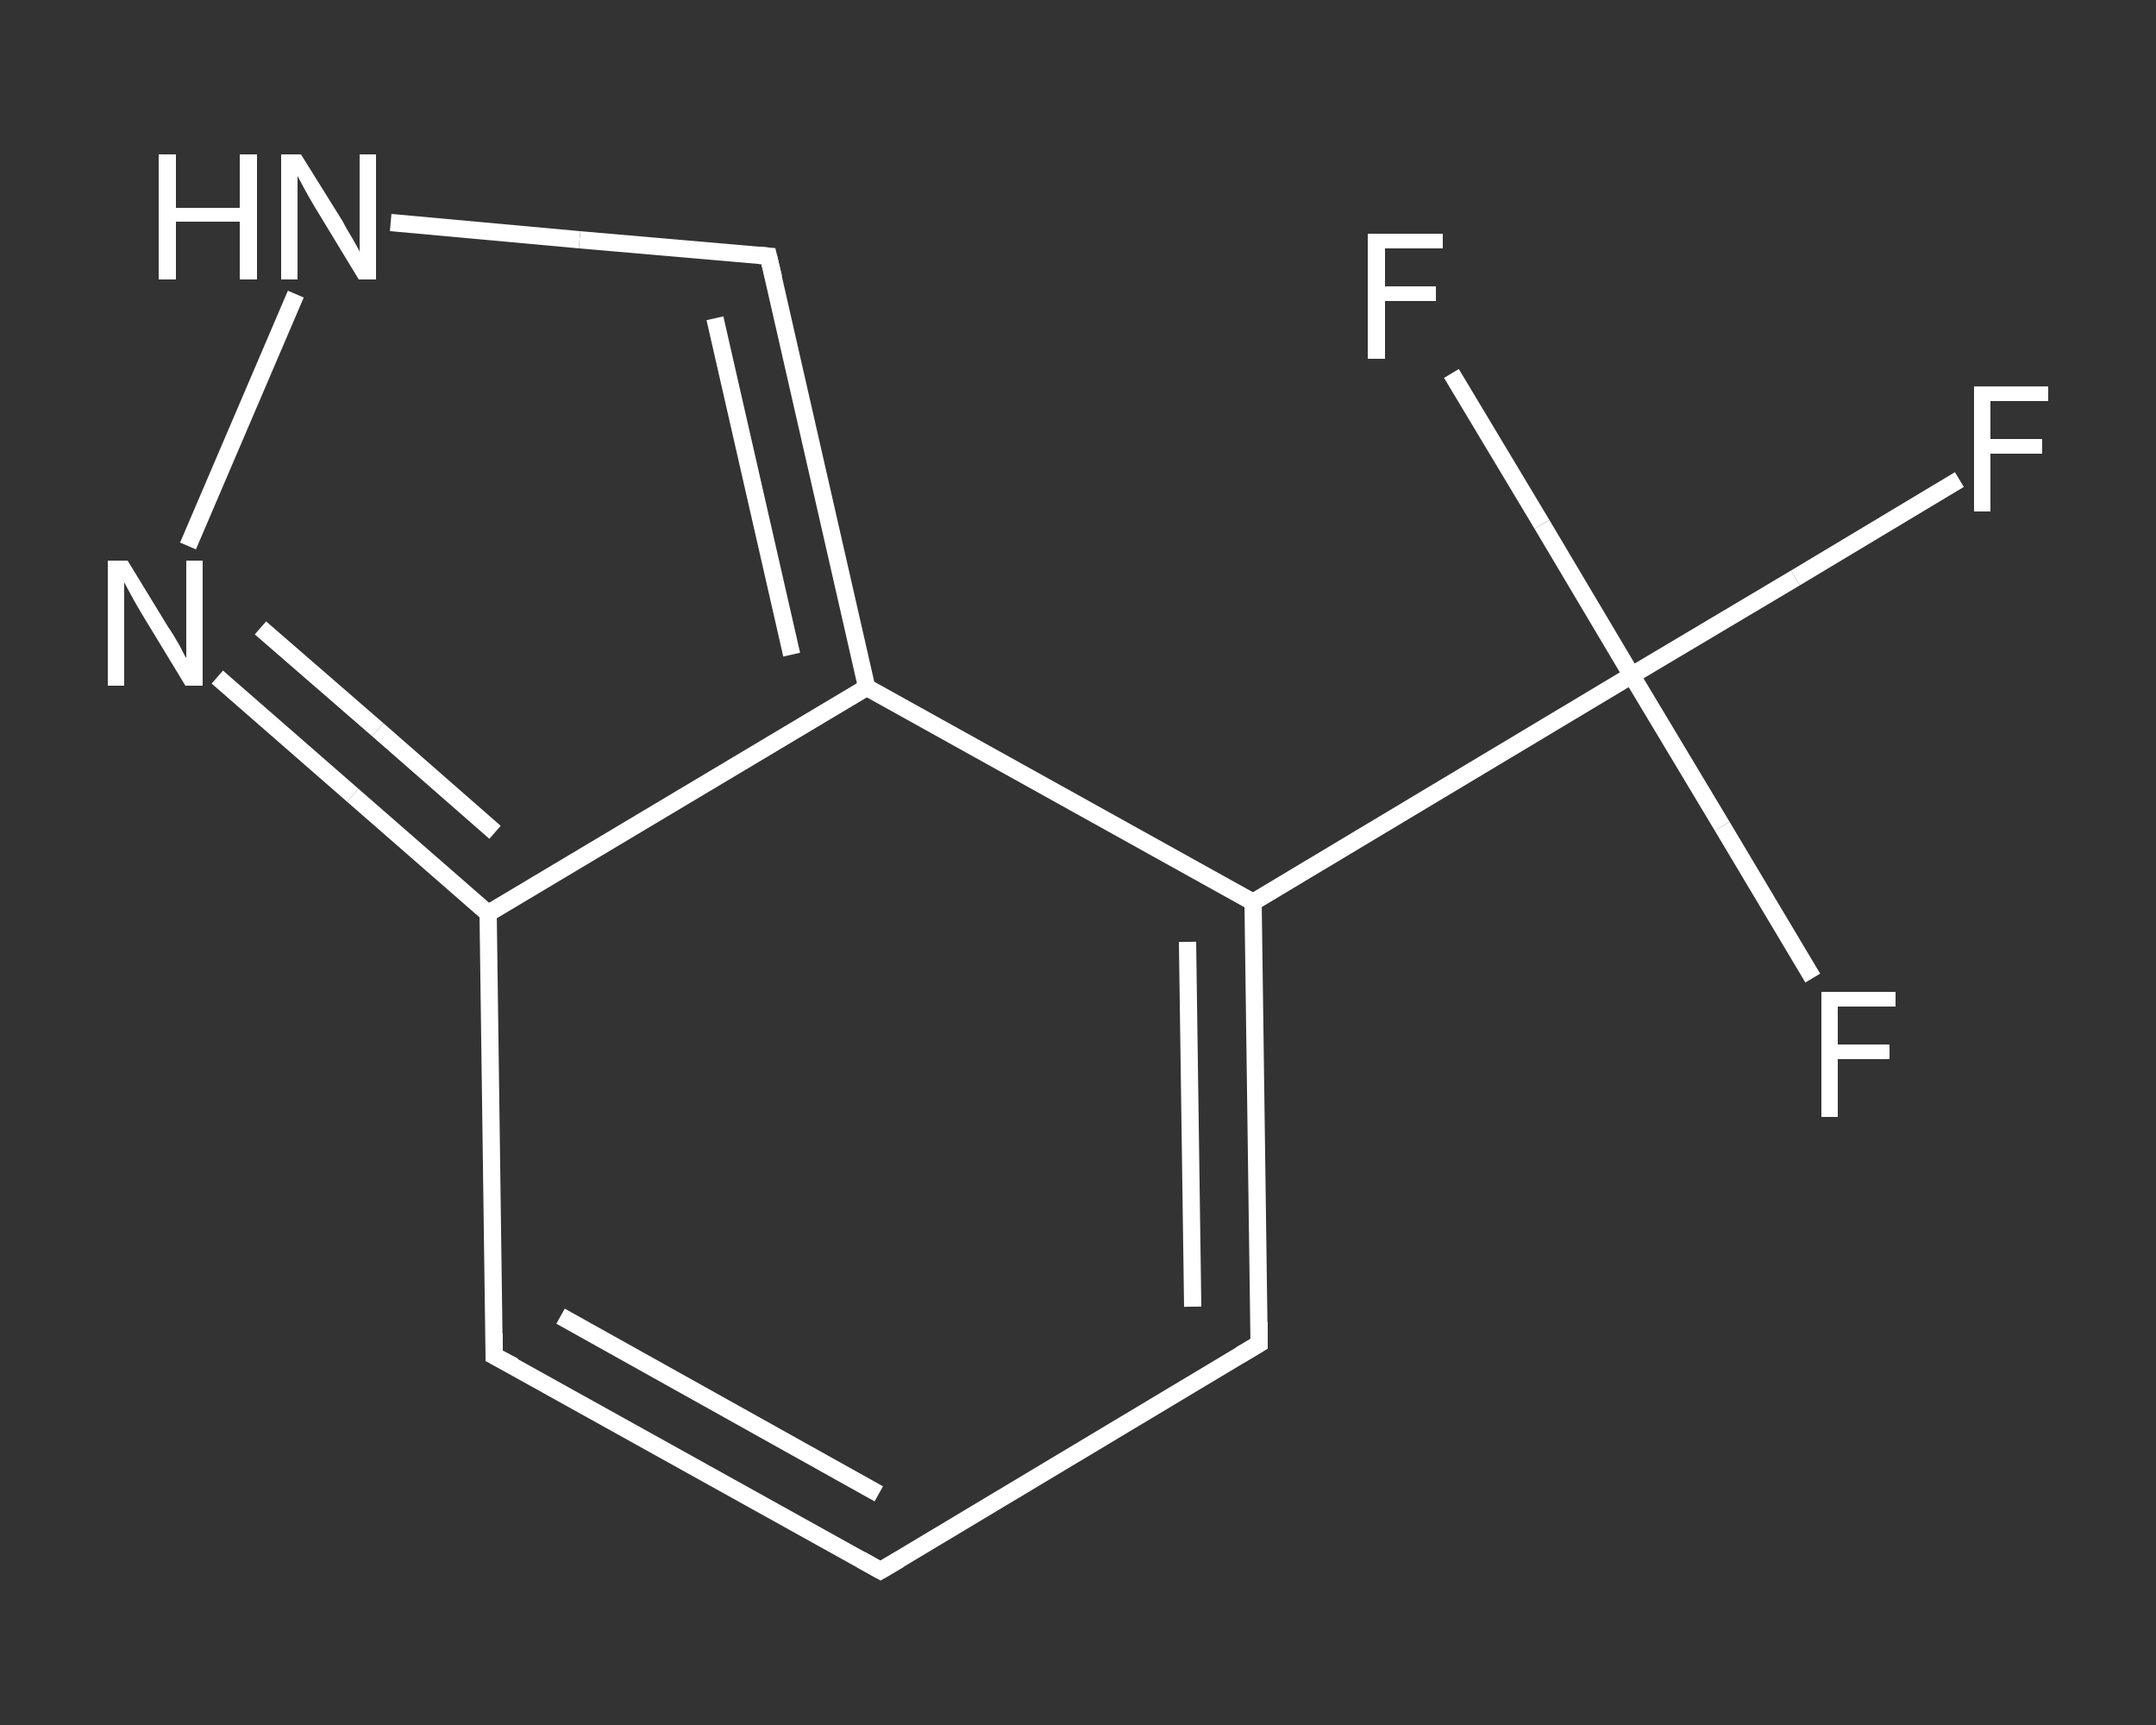 <?xml version='1.0' encoding='iso-8859-1'?>
<svg version='1.1' baseProfile='full'
              xmlns='http://www.w3.org/2000/svg'
                      xmlns:rdkit='http://www.rdkit.org/xml'
                      xmlns:xlink='http://www.w3.org/1999/xlink'
                  xml:space='preserve'
width='250px' height='200px' viewBox='0 0 250 200'>
<rect x="0" y="0" width="250" height="200" fill="#333333" stroke="none"/>
<!-- END OF HEADER -->
<rect style='opacity:1.0;fill:transparent;stroke:none' width='250.0' height='200.0' x='0.0' y='0.0'> </rect>
<path class='bond-0 atom-0 atom-1' d='M 227.2,55.6 L 208.2,67.0' style='fill:none;fill-rule:evenodd;stroke:#FFFFFF;stroke-width:2.0px;stroke-linecap:butt;stroke-linejoin:miter;stroke-opacity:1' />
<path class='bond-0 atom-0 atom-1' d='M 208.2,67.0 L 189.2,78.3' style='fill:none;fill-rule:evenodd;stroke:#FFFFFF;stroke-width:2.0px;stroke-linecap:butt;stroke-linejoin:miter;stroke-opacity:1' />
<path class='bond-1 atom-1 atom-2' d='M 189.2,78.3 L 199.7,95.8' style='fill:none;fill-rule:evenodd;stroke:#FFFFFF;stroke-width:2.0px;stroke-linecap:butt;stroke-linejoin:miter;stroke-opacity:1' />
<path class='bond-1 atom-1 atom-2' d='M 199.7,95.8 L 210.2,113.4' style='fill:none;fill-rule:evenodd;stroke:#FFFFFF;stroke-width:2.0px;stroke-linecap:butt;stroke-linejoin:miter;stroke-opacity:1' />
<path class='bond-2 atom-1 atom-3' d='M 189.2,78.3 L 178.8,60.8' style='fill:none;fill-rule:evenodd;stroke:#FFFFFF;stroke-width:2.0px;stroke-linecap:butt;stroke-linejoin:miter;stroke-opacity:1' />
<path class='bond-2 atom-1 atom-3' d='M 178.8,60.8 L 168.3,43.3' style='fill:none;fill-rule:evenodd;stroke:#FFFFFF;stroke-width:2.0px;stroke-linecap:butt;stroke-linejoin:miter;stroke-opacity:1' />
<path class='bond-3 atom-1 atom-4' d='M 189.2,78.3 L 145.3,104.6' style='fill:none;fill-rule:evenodd;stroke:#FFFFFF;stroke-width:2.0px;stroke-linecap:butt;stroke-linejoin:miter;stroke-opacity:1' />
<path class='bond-4 atom-4 atom-5' d='M 145.3,104.6 L 146.0,155.8' style='fill:none;fill-rule:evenodd;stroke:#FFFFFF;stroke-width:2.0px;stroke-linecap:butt;stroke-linejoin:miter;stroke-opacity:1' />
<path class='bond-4 atom-4 atom-5' d='M 137.7,109.2 L 138.3,151.5' style='fill:none;fill-rule:evenodd;stroke:#FFFFFF;stroke-width:2.0px;stroke-linecap:butt;stroke-linejoin:miter;stroke-opacity:1' />
<path class='bond-5 atom-5 atom-6' d='M 146.0,155.8 L 102.1,182.1' style='fill:none;fill-rule:evenodd;stroke:#FFFFFF;stroke-width:2.0px;stroke-linecap:butt;stroke-linejoin:miter;stroke-opacity:1' />
<path class='bond-6 atom-6 atom-7' d='M 102.1,182.1 L 57.3,157.2' style='fill:none;fill-rule:evenodd;stroke:#FFFFFF;stroke-width:2.0px;stroke-linecap:butt;stroke-linejoin:miter;stroke-opacity:1' />
<path class='bond-6 atom-6 atom-7' d='M 101.9,173.2 L 65.0,152.6' style='fill:none;fill-rule:evenodd;stroke:#FFFFFF;stroke-width:2.0px;stroke-linecap:butt;stroke-linejoin:miter;stroke-opacity:1' />
<path class='bond-7 atom-7 atom-8' d='M 57.3,157.2 L 56.6,105.9' style='fill:none;fill-rule:evenodd;stroke:#FFFFFF;stroke-width:2.0px;stroke-linecap:butt;stroke-linejoin:miter;stroke-opacity:1' />
<path class='bond-8 atom-8 atom-9' d='M 56.6,105.9 L 40.9,92.2' style='fill:none;fill-rule:evenodd;stroke:#FFFFFF;stroke-width:2.0px;stroke-linecap:butt;stroke-linejoin:miter;stroke-opacity:1' />
<path class='bond-8 atom-8 atom-9' d='M 40.9,92.2 L 25.2,78.5' style='fill:none;fill-rule:evenodd;stroke:#FFFFFF;stroke-width:2.0px;stroke-linecap:butt;stroke-linejoin:miter;stroke-opacity:1' />
<path class='bond-8 atom-8 atom-9' d='M 57.4,96.5 L 43.8,84.6' style='fill:none;fill-rule:evenodd;stroke:#FFFFFF;stroke-width:2.0px;stroke-linecap:butt;stroke-linejoin:miter;stroke-opacity:1' />
<path class='bond-8 atom-8 atom-9' d='M 43.8,84.6 L 30.2,72.8' style='fill:none;fill-rule:evenodd;stroke:#FFFFFF;stroke-width:2.0px;stroke-linecap:butt;stroke-linejoin:miter;stroke-opacity:1' />
<path class='bond-9 atom-9 atom-10' d='M 21.8,63.3 L 34.3,34.1' style='fill:none;fill-rule:evenodd;stroke:#FFFFFF;stroke-width:2.0px;stroke-linecap:butt;stroke-linejoin:miter;stroke-opacity:1' />
<path class='bond-10 atom-10 atom-11' d='M 45.3,25.8 L 67.2,27.8' style='fill:none;fill-rule:evenodd;stroke:#FFFFFF;stroke-width:2.0px;stroke-linecap:butt;stroke-linejoin:miter;stroke-opacity:1' />
<path class='bond-10 atom-10 atom-11' d='M 67.2,27.8 L 89.1,29.7' style='fill:none;fill-rule:evenodd;stroke:#FFFFFF;stroke-width:2.0px;stroke-linecap:butt;stroke-linejoin:miter;stroke-opacity:1' />
<path class='bond-11 atom-11 atom-12' d='M 89.1,29.7 L 100.5,79.7' style='fill:none;fill-rule:evenodd;stroke:#FFFFFF;stroke-width:2.0px;stroke-linecap:butt;stroke-linejoin:miter;stroke-opacity:1' />
<path class='bond-11 atom-11 atom-12' d='M 82.9,36.9 L 91.8,75.9' style='fill:none;fill-rule:evenodd;stroke:#FFFFFF;stroke-width:2.0px;stroke-linecap:butt;stroke-linejoin:miter;stroke-opacity:1' />
<path class='bond-12 atom-12 atom-4' d='M 100.5,79.7 L 145.3,104.6' style='fill:none;fill-rule:evenodd;stroke:#FFFFFF;stroke-width:2.0px;stroke-linecap:butt;stroke-linejoin:miter;stroke-opacity:1' />
<path class='bond-13 atom-12 atom-8' d='M 100.5,79.7 L 56.6,105.9' style='fill:none;fill-rule:evenodd;stroke:#FFFFFF;stroke-width:2.0px;stroke-linecap:butt;stroke-linejoin:miter;stroke-opacity:1' />
<path d='M 146.0,153.3 L 146.0,155.8 L 143.8,157.1' style='fill:none;stroke:#FFFFFF;stroke-width:2.0px;stroke-linecap:butt;stroke-linejoin:miter;stroke-opacity:1;' />
<path d='M 104.3,180.8 L 102.1,182.1 L 99.8,180.8' style='fill:none;stroke:#FFFFFF;stroke-width:2.0px;stroke-linecap:butt;stroke-linejoin:miter;stroke-opacity:1;' />
<path d='M 59.6,158.4 L 57.3,157.2 L 57.3,154.6' style='fill:none;stroke:#FFFFFF;stroke-width:2.0px;stroke-linecap:butt;stroke-linejoin:miter;stroke-opacity:1;' />
<path d='M 88.0,29.6 L 89.1,29.7 L 89.7,32.2' style='fill:none;stroke:#FFFFFF;stroke-width:2.0px;stroke-linecap:butt;stroke-linejoin:miter;stroke-opacity:1;' />
<path class='atom-0' d='M 228.9 44.8
L 237.5 44.8
L 237.5 46.5
L 230.8 46.5
L 230.8 50.9
L 236.8 50.9
L 236.8 52.6
L 230.8 52.6
L 230.8 59.3
L 228.9 59.3
L 228.9 44.8
' fill='#FFFFFF'/>
<path class='atom-2' d='M 211.2 115.0
L 219.8 115.0
L 219.8 116.7
L 213.1 116.7
L 213.1 121.1
L 219.1 121.1
L 219.1 122.8
L 213.1 122.8
L 213.1 129.5
L 211.2 129.5
L 211.2 115.0
' fill='#FFFFFF'/>
<path class='atom-3' d='M 158.6 27.1
L 167.3 27.1
L 167.3 28.8
L 160.6 28.8
L 160.6 33.2
L 166.5 33.2
L 166.5 34.9
L 160.6 34.9
L 160.6 41.6
L 158.6 41.6
L 158.6 27.1
' fill='#FFFFFF'/>
<path class='atom-9' d='M 14.8 65.0
L 19.5 72.7
Q 20.0 73.4, 20.8 74.8
Q 21.5 76.2, 21.6 76.3
L 21.6 65.0
L 23.5 65.0
L 23.5 79.5
L 21.5 79.5
L 16.4 71.1
Q 15.8 70.1, 15.2 69.0
Q 14.6 67.9, 14.4 67.5
L 14.4 79.5
L 12.5 79.5
L 12.5 65.0
L 14.8 65.0
' fill='#FFFFFF'/>
<path class='atom-10' d='M 18.4 17.9
L 20.4 17.9
L 20.4 24.1
L 27.8 24.1
L 27.8 17.9
L 29.8 17.9
L 29.8 32.4
L 27.8 32.4
L 27.8 25.7
L 20.4 25.7
L 20.4 32.4
L 18.4 32.4
L 18.4 17.9
' fill='#FFFFFF'/>
<path class='atom-10' d='M 34.9 17.9
L 39.7 25.6
Q 40.1 26.4, 40.9 27.7
Q 41.7 29.1, 41.7 29.2
L 41.7 17.9
L 43.6 17.9
L 43.6 32.4
L 41.6 32.4
L 36.5 24.0
Q 35.9 23.0, 35.3 21.9
Q 34.7 20.8, 34.5 20.4
L 34.5 32.4
L 32.6 32.4
L 32.6 17.9
L 34.9 17.9
' fill='#FFFFFF'/>
</svg>
